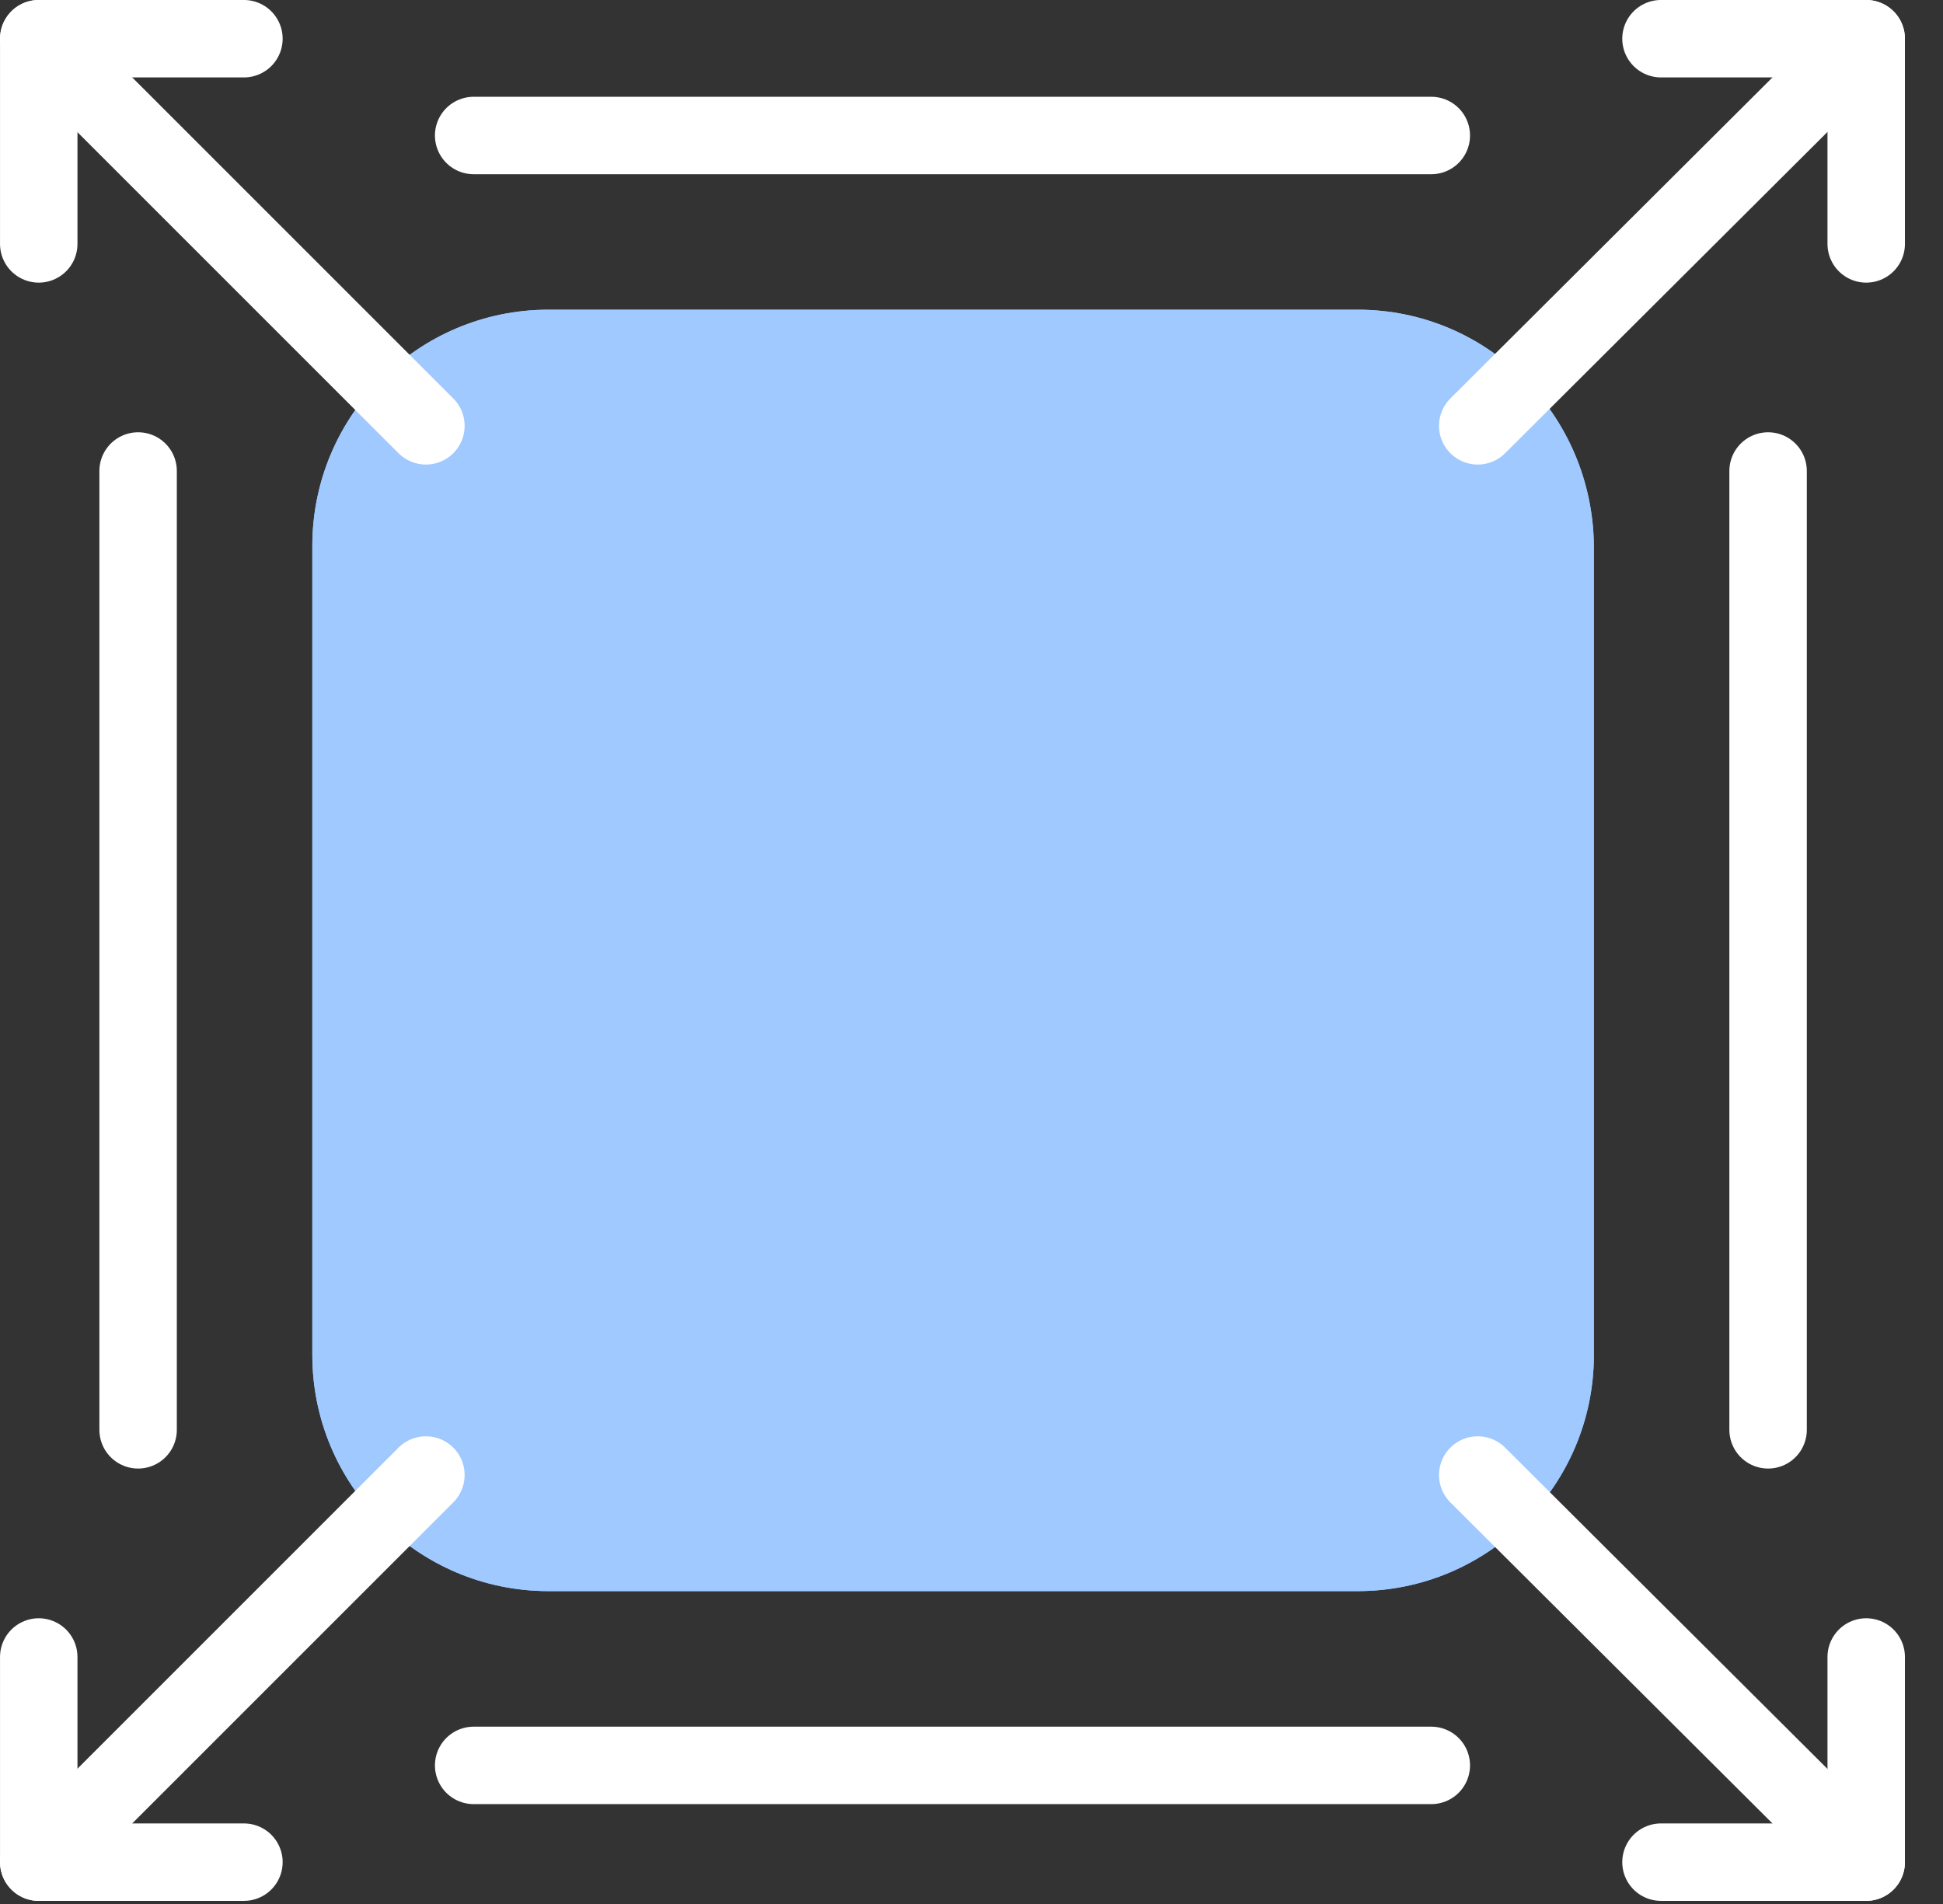 <?xml version="1.0" encoding="UTF-8"?> <svg xmlns="http://www.w3.org/2000/svg" width="50" height="49" viewBox="0 0 50 49" fill="none"><rect x="0" y="0" width="50" height="49" fill="#333333" stroke="none"/><g clip-path="url(#clip0)"><path d="M34.938 7.97H14.115C10.76 7.97 8.037 10.693 8.037 14.047V34.871C8.037 38.225 10.76 40.948 14.115 40.948H34.938C38.292 40.948 41.016 38.225 41.016 34.871V14.047C40.983 10.693 38.292 7.97 34.938 7.97Z" fill="#9FC9FF"></path><path d="M36.832 3.487H12.189" stroke="white" stroke-width="1.993" stroke-miterlimit="10" stroke-linecap="round" stroke-linejoin="round"></path><path d="M45.499 36.797V12.121" stroke="white" stroke-width="1.993" stroke-miterlimit="10" stroke-linecap="round" stroke-linejoin="round"></path><path d="M12.189 45.433H36.832" stroke="white" stroke-width="1.993" stroke-miterlimit="10" stroke-linecap="round" stroke-linejoin="round"></path><path d="M3.554 12.121V36.797" stroke="white" stroke-width="1.993" stroke-miterlimit="10" stroke-linecap="round" stroke-linejoin="round"></path><path d="M34.938 7.97H14.115C10.76 7.97 8.037 10.693 8.037 14.047V34.871C8.037 38.225 10.76 40.948 14.115 40.948H34.938C38.292 40.948 41.016 38.225 41.016 34.871V14.047C40.983 10.693 38.292 7.97 34.938 7.97Z" fill="#9FC9FF"></path><path d="M6.277 47.923H0.997V42.643" stroke="white" stroke-width="1.993" stroke-miterlimit="10" stroke-linecap="round" stroke-linejoin="round"></path><path d="M0.997 47.923L10.96 37.96" stroke="white" stroke-width="1.993" stroke-miterlimit="10" stroke-linecap="round" stroke-linejoin="round"></path><path d="M0.997 6.277V0.996H6.277" stroke="white" stroke-width="1.993" stroke-miterlimit="10" stroke-linecap="round" stroke-linejoin="round"></path><path d="M0.997 0.996L10.96 10.959" stroke="white" stroke-width="1.993" stroke-miterlimit="10" stroke-linecap="round" stroke-linejoin="round"></path><path d="M48.024 6.277V0.996H42.743" stroke="white" stroke-width="1.993" stroke-miterlimit="10" stroke-linecap="round" stroke-linejoin="round"></path><path d="M48.023 0.996L38.027 10.959" stroke="white" stroke-width="1.993" stroke-miterlimit="10" stroke-linecap="round" stroke-linejoin="round"></path><path d="M42.743 47.923H48.024V42.643" stroke="white" stroke-width="1.993" stroke-miterlimit="10" stroke-linecap="round" stroke-linejoin="round"></path><path d="M48.023 47.923L38.027 37.96" stroke="white" stroke-width="1.993" stroke-miterlimit="10" stroke-linecap="round" stroke-linejoin="round"></path></g><defs><clipPath id="clip0"><rect width="49.02" height="48.92" fill="white"></rect></clipPath></defs></svg> 